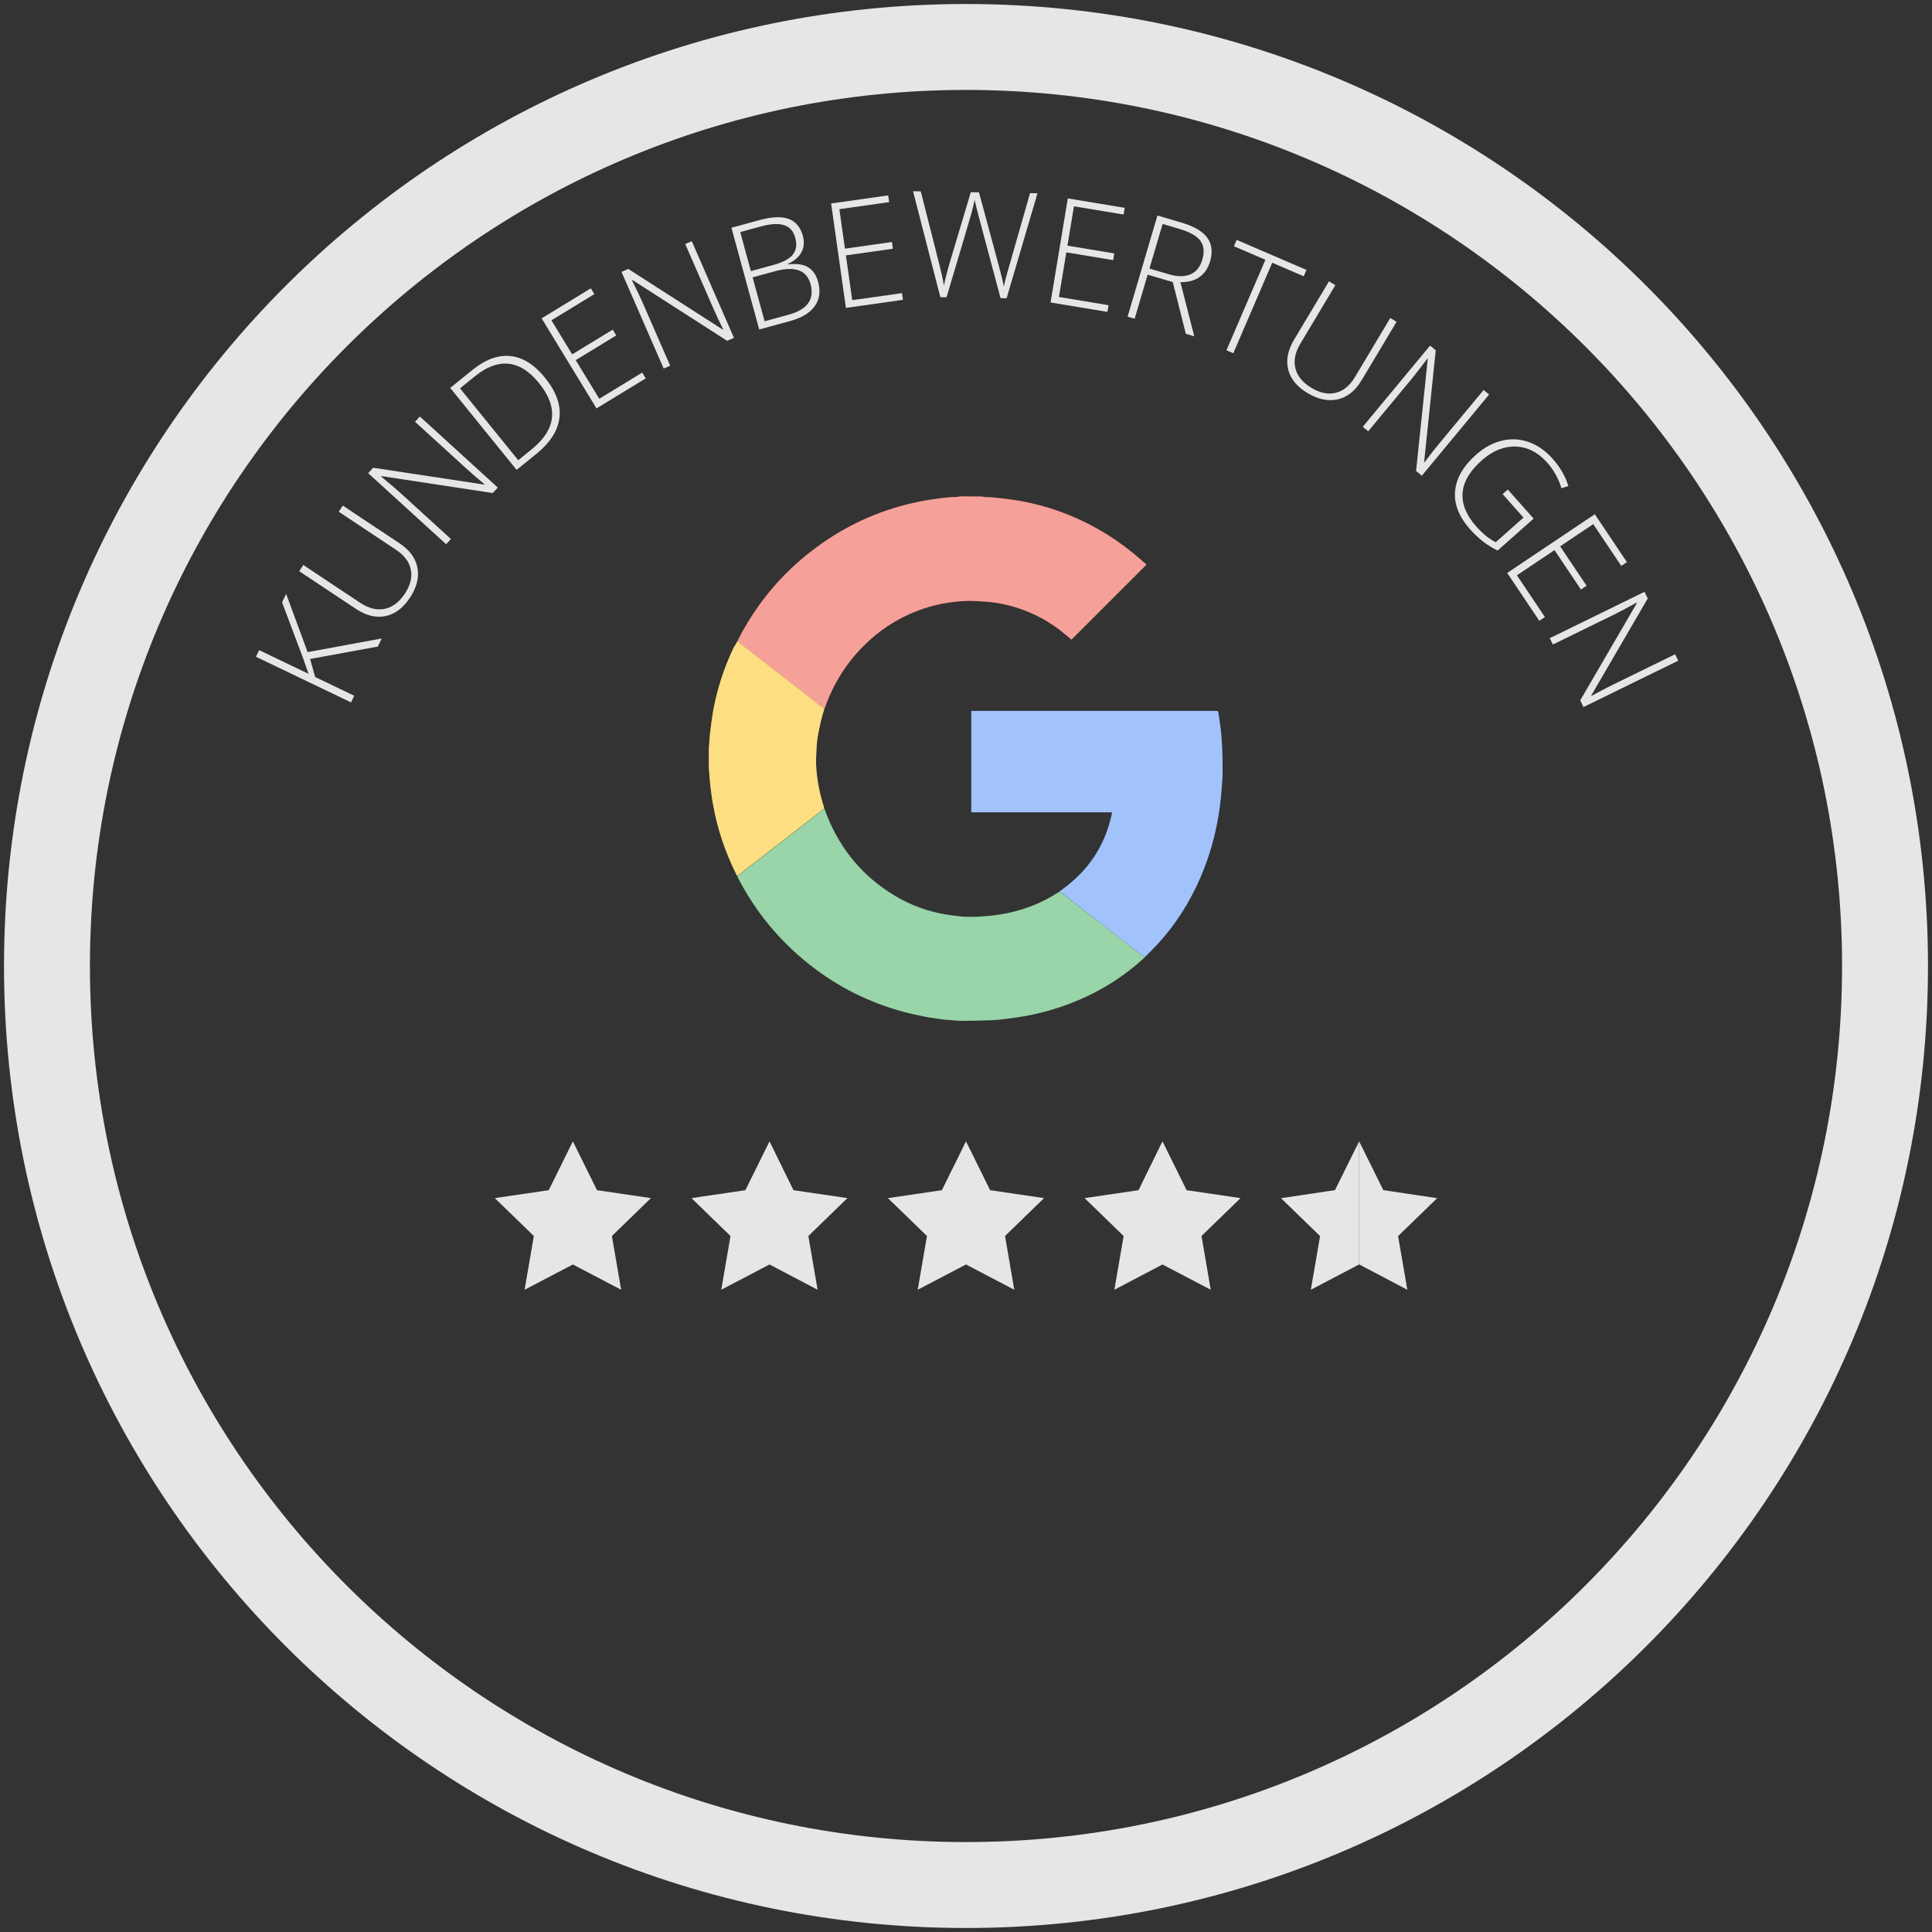 <?xml version="1.0" encoding="UTF-8"?>
<svg id="Ebene_1" data-name="Ebene 1" xmlns="http://www.w3.org/2000/svg" viewBox="0 0 135 135">
  <rect x="0" y="0" width="135" height="135" fill="#333333" stroke="none"/>
  <defs>
    <style>
      .cls-1 {
        fill: #4285f4;
      }

      .cls-2 {
        fill: #e6e6e6;
      }

      .cls-3 {
        fill: #fbbc05;
      }

      .cls-4 {
        fill: #34a853;
      }

      .cls-5 {
        fill: #fff;
      }

      .cls-6 {
        fill: #ea4335;
      }

      .cls-7 {
        opacity: .5;
      }
    </style>
  </defs>
  <path class="cls-2" d="M67.5.28C30.372.28.28,30.372.28,67.5s30.092,67.22,67.22,67.22c37.128,0,67.22-30.092,67.22-67.22S104.628.28,67.5.28ZM67.5,128.716c-33.8,0-61.216-27.416-61.216-61.216S33.7,6.284,67.5,6.284s61.216,27.416,61.216,61.216-27.416,61.216-61.216,61.216h0Z"/>
  <g>
    <polygon class="cls-2" points="40.03 79.753 41.716 83.165 45.484 83.719 42.757 86.367 43.403 90.122 40.03 88.356 36.657 90.122 37.303 86.367 34.575 83.719 38.343 83.165 40.03 79.753"/>
    <polygon class="cls-2" points="53.771 79.753 55.445 83.165 59.213 83.719 56.486 86.367 57.131 90.122 53.771 88.356 50.399 90.122 51.044 86.367 48.317 83.719 52.085 83.165 53.771 79.753"/>
    <polygon class="cls-2" points="67.5 79.753 69.186 83.165 72.955 83.719 70.227 86.367 70.873 90.122 67.5 88.356 64.127 90.122 64.773 86.367 62.045 83.719 65.814 83.165 67.5 79.753"/>
    <polygon class="cls-2" points="81.229 79.753 82.915 83.165 86.683 83.719 83.956 86.367 84.601 90.122 81.229 88.356 77.869 90.122 78.514 86.367 75.787 83.719 79.555 83.165 81.229 79.753"/>
    <polygon class="cls-2" points="94.972 79.753 94.972 88.351 91.595 90.123 92.241 86.371 89.511 83.724 93.284 83.161 94.972 79.753"/>
  </g>
  <polygon class="cls-2" points="97.692 86.371 98.339 90.123 94.972 88.351 94.972 79.753 96.661 83.161 100.423 83.724 97.692 86.371"/>
  <g>
    <path class="cls-2" d="M26.672,44.613l-.273.567-4.731.866.356,1.261,2.727,1.309-.223.464-6.644-3.188.223-.464,3.454,1.657-.383-1.089-1.468-3.908.283-.591,1.502,4.07,5.177-.954Z"/>
    <path class="cls-2" d="M23.952,35.329l3.972,2.639c.706.468,1.121,1.039,1.247,1.711.126.673-.053,1.375-.538,2.105-.473.711-1.041,1.133-1.704,1.268-.664.134-1.353-.036-2.066-.511l-3.955-2.627.287-.433,3.972,2.639c.591.392,1.159.533,1.706.425.546-.109,1.019-.463,1.416-1.062.389-.585.528-1.146.419-1.683-.11-.536-.451-.995-1.025-1.376l-4.014-2.666.284-.429Z"/>
    <path class="cls-2" d="M34.782,34.068l-.35.384-7.775-1.183-.027.03c.604.495,1.052.877,1.345,1.144l3.531,3.22-.333.364-5.446-4.964.347-.38,7.765,1.179.021-.022c-.468-.385-.902-.761-1.305-1.128l-3.554-3.239.337-.369,5.445,4.965Z"/>
    <path class="cls-2" d="M38.081,26.394c.779.961,1.115,1.892,1.011,2.792-.105.9-.646,1.746-1.622,2.537l-1.371,1.11-4.64-5.725,1.547-1.254c.914-.74,1.803-1.064,2.666-.973.864.091,1.667.596,2.409,1.512ZM37.659,26.762c-.664-.82-1.372-1.269-2.124-1.345-.751-.076-1.53.213-2.337.866l-1.054.854,4.068,5.021.947-.768c1.71-1.386,1.877-2.929.499-4.628Z"/>
    <path class="cls-2" d="M45.12,26.44l-3.438,2.097-3.836-6.292,3.438-2.097.247.404-3,1.829,1.451,2.38,2.832-1.727.246.404-2.832,1.727,1.646,2.698,3-1.828.246.404Z"/>
    <path class="cls-2" d="M51.286,23.607l-.476.208-6.618-4.249-.036.016c.349.698.603,1.229.761,1.593l1.912,4.379-.453.198-2.948-6.754.472-.206,6.609,4.242.027-.012c-.27-.542-.514-1.062-.731-1.562l-1.924-4.407.457-.199,2.948,6.753Z"/>
    <path class="cls-2" d="M51.109,15.914l1.949-.532c.879-.24,1.564-.267,2.058-.081s.822.58.986,1.183c.112.412.081.789-.096,1.132-.177.342-.495.618-.957.828l.008.029c.59-.071,1.057-.006,1.398.195.343.201.58.546.714,1.035.179.655.1,1.219-.238,1.69s-.905.816-1.703,1.034l-2.178.596-1.941-7.109ZM52.47,18.944l1.565-.428c.668-.183,1.123-.426,1.365-.73s.299-.694.17-1.168c-.129-.473-.395-.77-.795-.891-.4-.12-.939-.088-1.616.097l-1.435.393.745,2.728ZM52.589,19.381l.838,3.068,1.673-.457c1.316-.359,1.828-1.074,1.536-2.144-.267-.976-1.094-1.274-2.481-.896l-1.565.428Z"/>
    <path class="cls-2" d="M63.096,20.95l-3.987.564-1.033-7.296,3.987-.564.066.469-3.478.492.391,2.76,3.283-.465.066.47-3.283.465.442,3.129,3.479-.492.066.469Z"/>
    <path class="cls-2" d="M70.337,20.839l-.423-.007-1.525-5.711c-.127-.47-.222-.854-.284-1.154-.059.291-.14.626-.245,1.004-.105.379-.679,2.312-1.72,5.8l-.434-.007-1.906-7.401.539.009,1.213,4.769c.048.192.092.37.133.534s.078.317.11.461c.033.143.063.281.09.414.026.134.05.268.071.402.088-.456.271-1.146.548-2.073l1.332-4.45.57.01,1.393,5.154c.162.594.277,1.073.345,1.438.048-.241.108-.497.182-.769s.623-2.192,1.648-5.766l.52.009-2.156,7.335Z"/>
    <path class="cls-2" d="M77.383,21.793l-3.974-.658,1.205-7.271,3.973.658-.077.468-3.466-.574-.456,2.75,3.272.542-.078.468-3.271-.543-.517,3.118,3.466.574-.077.468Z"/>
    <path class="cls-2" d="M80.193,19.193l-.908,3.079-.493-.146,2.085-7.067,1.682.496c.877.259,1.478.611,1.801,1.059.323.448.389.997.197,1.648-.141.474-.383.836-.729,1.088s-.795.374-1.346.365l.97,3.786-.59-.174-.914-3.617-1.755-.518ZM80.318,18.767l1.35.397c.596.177,1.098.18,1.505.011s.688-.513.84-1.031c.159-.538.113-.978-.137-1.317s-.739-.618-1.468-.833l-1.17-.345-.92,3.118Z"/>
    <path class="cls-2" d="M86.177,24.682l-.478-.205,2.722-6.324-2.199-.946.191-.444,4.875,2.098-.191.444-2.199-.946-2.721,6.324Z"/>
    <path class="cls-2" d="M97.588,22.484l-2.448,4.092c-.436.727-.985,1.169-1.651,1.326-.666.158-1.376.012-2.128-.438-.732-.438-1.182-.986-1.347-1.643-.165-.657-.027-1.354.413-2.089l2.438-4.074.445.267-2.448,4.092c-.364.608-.479,1.184-.344,1.724.135.541.511.996,1.127,1.365.603.36,1.17.474,1.701.339.53-.135.973-.497,1.326-1.089l2.475-4.135.441.264Z"/>
    <path class="cls-2" d="M99.349,33.24l-.399-.332.815-7.822-.031-.025c-.467.626-.826,1.091-1.079,1.396l-3.05,3.679-.38-.315,4.703-5.673.396.328-.812,7.812.022.02c.363-.485.719-.938,1.065-1.356l3.069-3.702.384.318-4.703,5.674Z"/>
    <path class="cls-2" d="M105.359,34.207l1.804,2.032-2.515,2.231c-.699-.332-1.345-.831-1.936-1.497-.771-.87-1.117-1.755-1.037-2.654.079-.899.569-1.749,1.469-2.547.561-.498,1.16-.824,1.798-.979s1.265-.123,1.881.097c.616.219,1.171.605,1.664,1.161.533.601.9,1.238,1.104,1.912l-.484.152c-.202-.673-.531-1.267-.986-1.779-.645-.727-1.38-1.104-2.206-1.132-.827-.027-1.621.296-2.383.972-.829.736-1.273,1.492-1.333,2.269s.259,1.556.954,2.34c.451.508.905.876,1.362,1.103l1.938-1.72-1.455-1.64.361-.321Z"/>
    <path class="cls-2" d="M107.56,43.38l-2.242-3.345,6.121-4.103,2.242,3.345-.394.265-1.956-2.919-2.315,1.552,1.847,2.755-.394.264-1.847-2.755-2.625,1.76,1.956,2.918-.394.264Z"/>
    <path class="cls-2" d="M110.649,49.405l-.228-.467,3.957-6.796-.018-.036c-.683.379-1.201.655-1.558.829l-4.292,2.101-.217-.443,6.619-3.239.226.462-3.951,6.787.014.027c.529-.293,1.039-.56,1.528-.799l4.319-2.113.219.448-6.619,3.239Z"/>
  </g>
  <g>
    <g id="tvYcSM">
      <path class="cls-6" d="M68.58,34.694c.092.013.184.026.264.04.145.013.277.013.422.013.171.013.343.04.514.053.119.013.25.026.369.04.356.053.698.092,1.041.145,1.186.211,2.345.54,3.465.988,1.858.751,3.531,1.792,5.033,3.109.145.132.29.25.422.369-1.752,1.752-3.491,3.491-5.244,5.244-.132-.119-.277-.237-.422-.356-1.291-1.094-2.78-1.805-4.44-2.148-.303-.066-.619-.092-.922-.132-.264-.026-.514-.04-.777-.053-.277-.013-.567-.026-.843-.013-1.173.053-2.292.277-3.386.698-1.436.553-2.688,1.383-3.768,2.477-1.212,1.225-2.095,2.648-2.661,4.269-.013.026-.026.053-.04.079-.105-.079-.224-.171-.329-.25-.514-.395-1.014-.791-1.528-1.186-.764-.593-1.528-1.186-2.292-1.779-.448-.343-.883-.685-1.318-1.028-.198-.158-.395-.303-.606-.461.013-.026.013-.053.026-.079,1.383-2.714,3.32-4.967,5.81-6.719,2.082-1.476,4.387-2.464,6.877-2.964.369-.079.738-.132,1.107-.184.29-.04.567-.079.856-.105.224-.026.448-.026.659-.04.092-.013.198-.026.29-.04.487.013.962.013,1.423.013h0Z"/>
      <path class="cls-3" d="M51.532,44.812c.198.158.408.303.606.461.448.343.883.685,1.318,1.028.764.593,1.528,1.186,2.292,1.779.514.395,1.014.791,1.528,1.186.105.079.224.171.329.25-.079.264-.158.527-.224.791-.079.329-.145.659-.211.988-.053.277-.092.567-.105.843-.026.435-.053.883-.04,1.331.053.988.237,1.95.54,2.899.013.04.013.079.026.132-.013.013-.026.013-.04.026-.883.685-1.779,1.383-2.661,2.069-1.12.87-2.24,1.739-3.373,2.609-.013-.026-.04-.053-.053-.079-.777-1.555-1.331-3.175-1.634-4.888-.079-.408-.132-.83-.184-1.252-.04-.29-.053-.567-.079-.856-.013-.132-.013-.264-.026-.395,0-.026-.013-.04-.013-.066v-1.41c0-.013.013-.04.013-.053.013-.119.013-.25.026-.369.013-.211.026-.435.053-.646.066-.474.119-.962.198-1.436.277-1.568.764-3.07,1.449-4.506.092-.145.184-.29.263-.435h0Z"/>
      <path class="cls-4" d="M51.532,61.215c1.12-.87,2.24-1.739,3.373-2.609.883-.685,1.779-1.383,2.661-2.069.013-.013.026-.013.04-.026.066.171.132.356.198.527.962,2.385,2.53,4.242,4.73,5.56,1.107.659,2.292,1.094,3.557,1.304.29.053.593.079.883.119.501.066,1.001.053,1.502.026,1.805-.092,3.531-.527,5.099-1.462.158-.092.316-.198.474-.29.474.369.962.751,1.436,1.12,1.502,1.159,2.991,2.319,4.493,3.491-.25.224-.501.448-.764.659-1.765,1.436-3.768,2.437-5.955,3.057-.711.198-1.423.356-2.148.461-.369.053-.738.105-1.107.145-.316.04-.646.066-.962.066-.606.026-1.212.026-1.818.04-.25,0-.501-.026-.764-.053-.171-.013-.343-.013-.514-.04-.211-.026-.422-.053-.646-.092-.277-.04-.567-.079-.843-.145-.448-.092-.883-.184-1.318-.303-2.411-.646-4.585-1.739-6.548-3.281-2.121-1.673-3.808-3.715-5.046-6.126 0-.026 0-.053-.013-.079h0Z"/>
      <path class="cls-1" d="M79.977,66.894c-1.502-1.159-2.991-2.319-4.493-3.491-.474-.369-.962-.751-1.436-1.12.224-.171.461-.329.672-.514,1.528-1.252,2.503-2.833,2.938-4.756.013-.079.04-.158.053-.25h-9.842v-7.088h17.141c.079,0,.105.026.119.105.119.698.211,1.397.25,2.095.04.659.053,1.304.053,1.963,0,.369-.026.738-.053,1.107-.145,2.2-.619,4.321-1.489,6.35-.751,1.739-1.739,3.307-3.03,4.704-.264.29-.553.567-.83.843-0.0.013-.026.026-.053.053h0Z"/>
    </g>
    <g id="tvYcSM-2" data-name="tvYcSM" class="cls-7">
      <path class="cls-5" d="M68.58,34.694c.092.013.184.026.264.04.145.013.277.013.422.013.171.013.343.04.514.053.119.013.25.026.369.04.356.053.698.092,1.041.145,1.186.211,2.345.54,3.465.988,1.858.751,3.531,1.792,5.033,3.109.145.132.29.25.422.369-1.752,1.752-3.491,3.491-5.244,5.244-.132-.119-.277-.237-.422-.356-1.291-1.094-2.78-1.805-4.44-2.148-.303-.066-.619-.092-.922-.132-.264-.026-.514-.04-.777-.053-.277-.013-.567-.026-.843-.013-1.173.053-2.292.277-3.386.698-1.436.553-2.688,1.383-3.768,2.477-1.212,1.225-2.095,2.648-2.661,4.269-.013.026-.026.053-.04.079-.105-.079-.224-.171-.329-.25-.514-.395-1.014-.791-1.528-1.186-.764-.593-1.528-1.186-2.292-1.779-.448-.343-.883-.685-1.318-1.028-.198-.158-.395-.303-.606-.461.013-.026.013-.053.026-.079,1.383-2.714,3.32-4.967,5.81-6.719,2.082-1.476,4.387-2.464,6.877-2.964.369-.079.738-.132,1.107-.184.29-.04.567-.079.856-.105.224-.026.448-.026.659-.04.092-.013.198-.026.29-.04.487.013.962.013,1.423.013h0Z"/>
      <path class="cls-5" d="M51.532,44.812c.198.158.408.303.606.461.448.343.883.685,1.318,1.028.764.593,1.528,1.186,2.292,1.779.514.395,1.014.791,1.528,1.186.105.079.224.171.329.25-.079.264-.158.527-.224.791-.079.329-.145.659-.211.988-.053.277-.092.567-.105.843-.026.435-.053.883-.04,1.331.053.988.237,1.95.54,2.899.013.04.013.079.026.132-.013.013-.026.013-.04.026-.883.685-1.779,1.383-2.661,2.069-1.12.87-2.24,1.739-3.373,2.609-.013-.026-.04-.053-.053-.079-.777-1.555-1.331-3.175-1.634-4.888-.079-.408-.132-.83-.184-1.252-.04-.29-.053-.567-.079-.856-.013-.132-.013-.264-.026-.395,0-.026-.013-.04-.013-.066v-1.41c0-.013.013-.04.013-.053.013-.119.013-.25.026-.369.013-.211.026-.435.053-.646.066-.474.119-.962.198-1.436.277-1.568.764-3.07,1.449-4.506.092-.145.184-.29.263-.435h0Z"/>
      <path class="cls-5" d="M51.532,61.215c1.12-.87,2.24-1.739,3.373-2.609.883-.685,1.779-1.383,2.661-2.069.013-.013.026-.013.04-.026.066.171.132.356.198.527.962,2.385,2.53,4.242,4.73,5.56,1.107.659,2.292,1.094,3.557,1.304.29.053.593.079.883.119.501.066,1.001.053,1.502.026,1.805-.092,3.531-.527,5.099-1.462.158-.092.316-.198.474-.29.474.369.962.751,1.436,1.12,1.502,1.159,2.991,2.319,4.493,3.491-.25.224-.501.448-.764.659-1.765,1.436-3.768,2.437-5.955,3.057-.711.198-1.423.356-2.148.461-.369.053-.738.105-1.107.145-.316.04-.646.066-.962.066-.606.026-1.212.026-1.818.04-.25,0-.501-.026-.764-.053-.171-.013-.343-.013-.514-.04-.211-.026-.422-.053-.646-.092-.277-.04-.567-.079-.843-.145-.448-.092-.883-.184-1.318-.303-2.411-.646-4.585-1.739-6.548-3.281-2.121-1.673-3.808-3.715-5.046-6.126 0-.026 0-.053-.013-.079h0Z"/>
      <path class="cls-5" d="M79.977,66.894c-1.502-1.159-2.991-2.319-4.493-3.491-.474-.369-.962-.751-1.436-1.12.224-.171.461-.329.672-.514,1.528-1.252,2.503-2.833,2.938-4.756.013-.079.04-.158.053-.25h-9.842v-7.088h17.141c.079,0,.105.026.119.105.119.698.211,1.397.25,2.095.04.659.053,1.304.053,1.963,0,.369-.026.738-.053,1.107-.145,2.2-.619,4.321-1.489,6.35-.751,1.739-1.739,3.307-3.03,4.704-.264.29-.553.567-.83.843-0.0.013-.026.026-.053.053h0Z"/>
    </g>
  </g>
</svg>